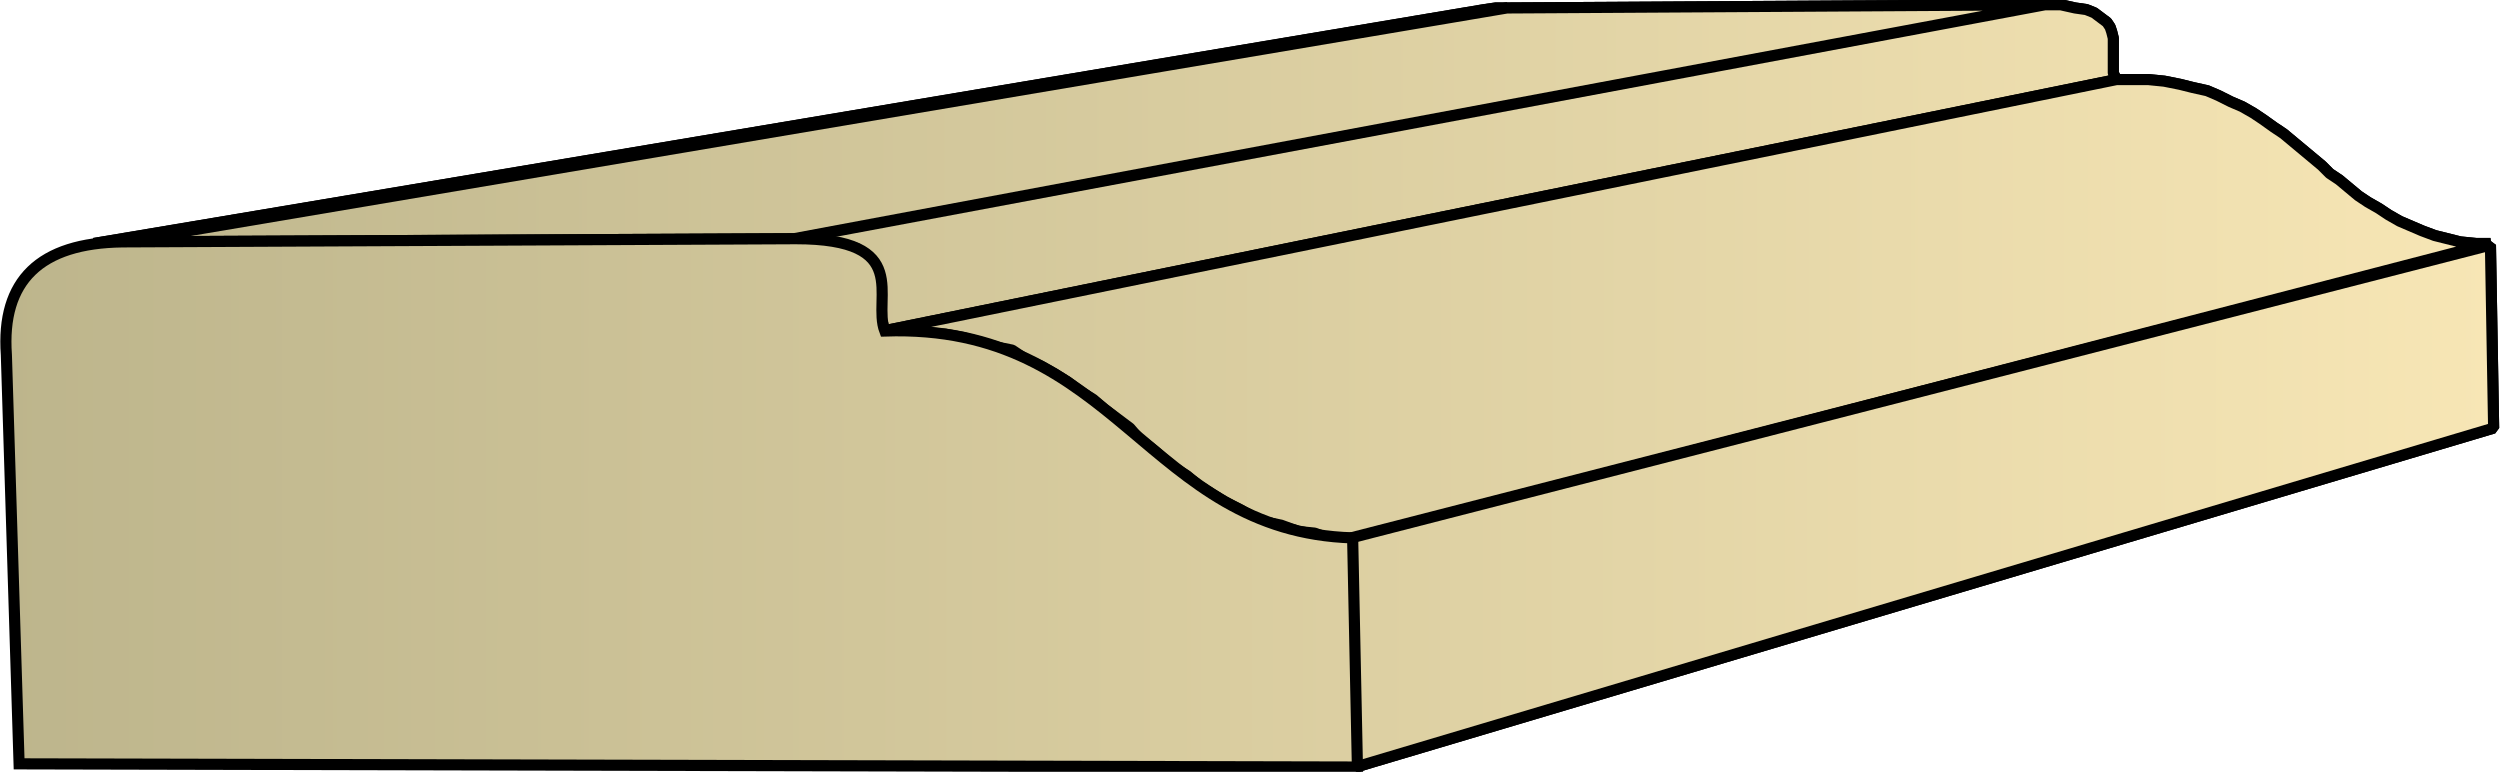 <svg xmlns="http://www.w3.org/2000/svg" xmlns:xlink="http://www.w3.org/1999/xlink" xml:space="preserve" style="shape-rendering:geometricPrecision;text-rendering:geometricPrecision;image-rendering:optimizeQuality;fill-rule:evenodd;clip-rule:evenodd" viewBox="0 0 1.571 0.485"><defs><linearGradient id="id0" x1=".003" x2="1.567" y1=".243" y2=".243" gradientUnits="userSpaceOnUse"><stop offset="0" style="stop-color:#bdb58c"/><stop offset="1" style="stop-color:#f7e6b5"/></linearGradient><linearGradient xlink:href="#id0" id="id1" x1=".003" x2="1.567" y1=".243" y2=".243" gradientUnits="userSpaceOnUse"/><style>.str0{stroke:#000;stroke-width:.007;stroke-linejoin:bevel}.fil0{fill:url(#id0)}</style></defs><g id="Layer_x0020_1"><g id="_317447112"><path id="_317463888" d="M.059.153.933.006.94.005h.007l-.87.147h-.01z" class="fil0 str0"/><path id="_317463624" d="m.077.152.87-.147.338-.002L.499.15z" class="fil0 str0"/><path id="_317440104" d="m.5.15.785-.147h.01l.009.002.007.001.005.002.004.003.004.003.002.003.001.003.001.004v.022L1.33.05.555.208V.204L.553.2V.176L.551.17.55.167.547.163.543.159.538.156.531.154.523.152.512.15z" class="fil0 str0"/><path id="_317437128" d="M.555.208 1.33.05h.02l.01.001.01.002.008.002.009.002.007.003.008.004.007.003.007.004.006.004.007.005.006.004.006.005.006.005.006.005.006.005.005.005.006.004.006.005.006.005.006.004.007.004.006.004.007.004.007.003.007.003.008.003.008.002.008.002.01.001h.009L.849.339H.837L.826.335.816.334.805.33.795.328.786.324.779.32.769.315.761.31.753.305.746.299.738.294.731.288.724.282.716.276.71.269.702.263.694.257.687.251.679.246.671.24.663.235.654.23.645.226.636.22.626.218.616.215.605.212.594.21.582.209.569.208z" class="fil0 str0"/><path id="_317463792" d="m.849.338.716-.184.002.115-.715.213z" class="fil0 str0"/><path d="M.059.153.933.006.94.005h.007l-.87.147h-.01z" class="fil0 str0"/><path d="m.077.152.87-.147.338-.002L.499.15zM.5.15l.785-.147h.01l.009.002.007.001.005.002.004.003.004.003.002.003.001.003.001.004v.022L1.33.05.555.208V.204L.553.2V.176L.551.17.55.167.547.163.543.159.538.156.531.154.523.152.512.15z" class="fil0 str0"/><path d="M.555.208 1.33.05h.02l.01.001.01.002.008.002.009.002.007.003.008.004.007.003.007.004.006.004.007.005.006.004.006.005.006.005.006.005.006.005.005.005.006.004.006.005.006.005.006.004.007.004.006.004.007.004.007.003.007.003.008.003.008.002.008.002.01.001h.009L.849.339H.837L.826.335.816.334.805.33.795.328.786.324.779.32.769.315.761.31.753.305.746.299.738.294.731.288.724.282.716.276.71.269.702.263.694.257.687.251.679.246.671.24.663.235.654.23.645.226.636.22.626.218.616.215.605.212.594.21.582.209.569.208z" class="fil0 str0"/><path d="m.849.338.716-.184.002.115-.715.213z" class="fil0 str0"/></g><path d="M.012.48.004.223Q-.001.153.077.152L.5.15c.074 0 .048.037.056.058C.703.203.72.334.85.338l.003.144z" style="stroke:#000;stroke-width:.007;fill:url(#id1);fill-rule:nonzero"/></g></svg>
